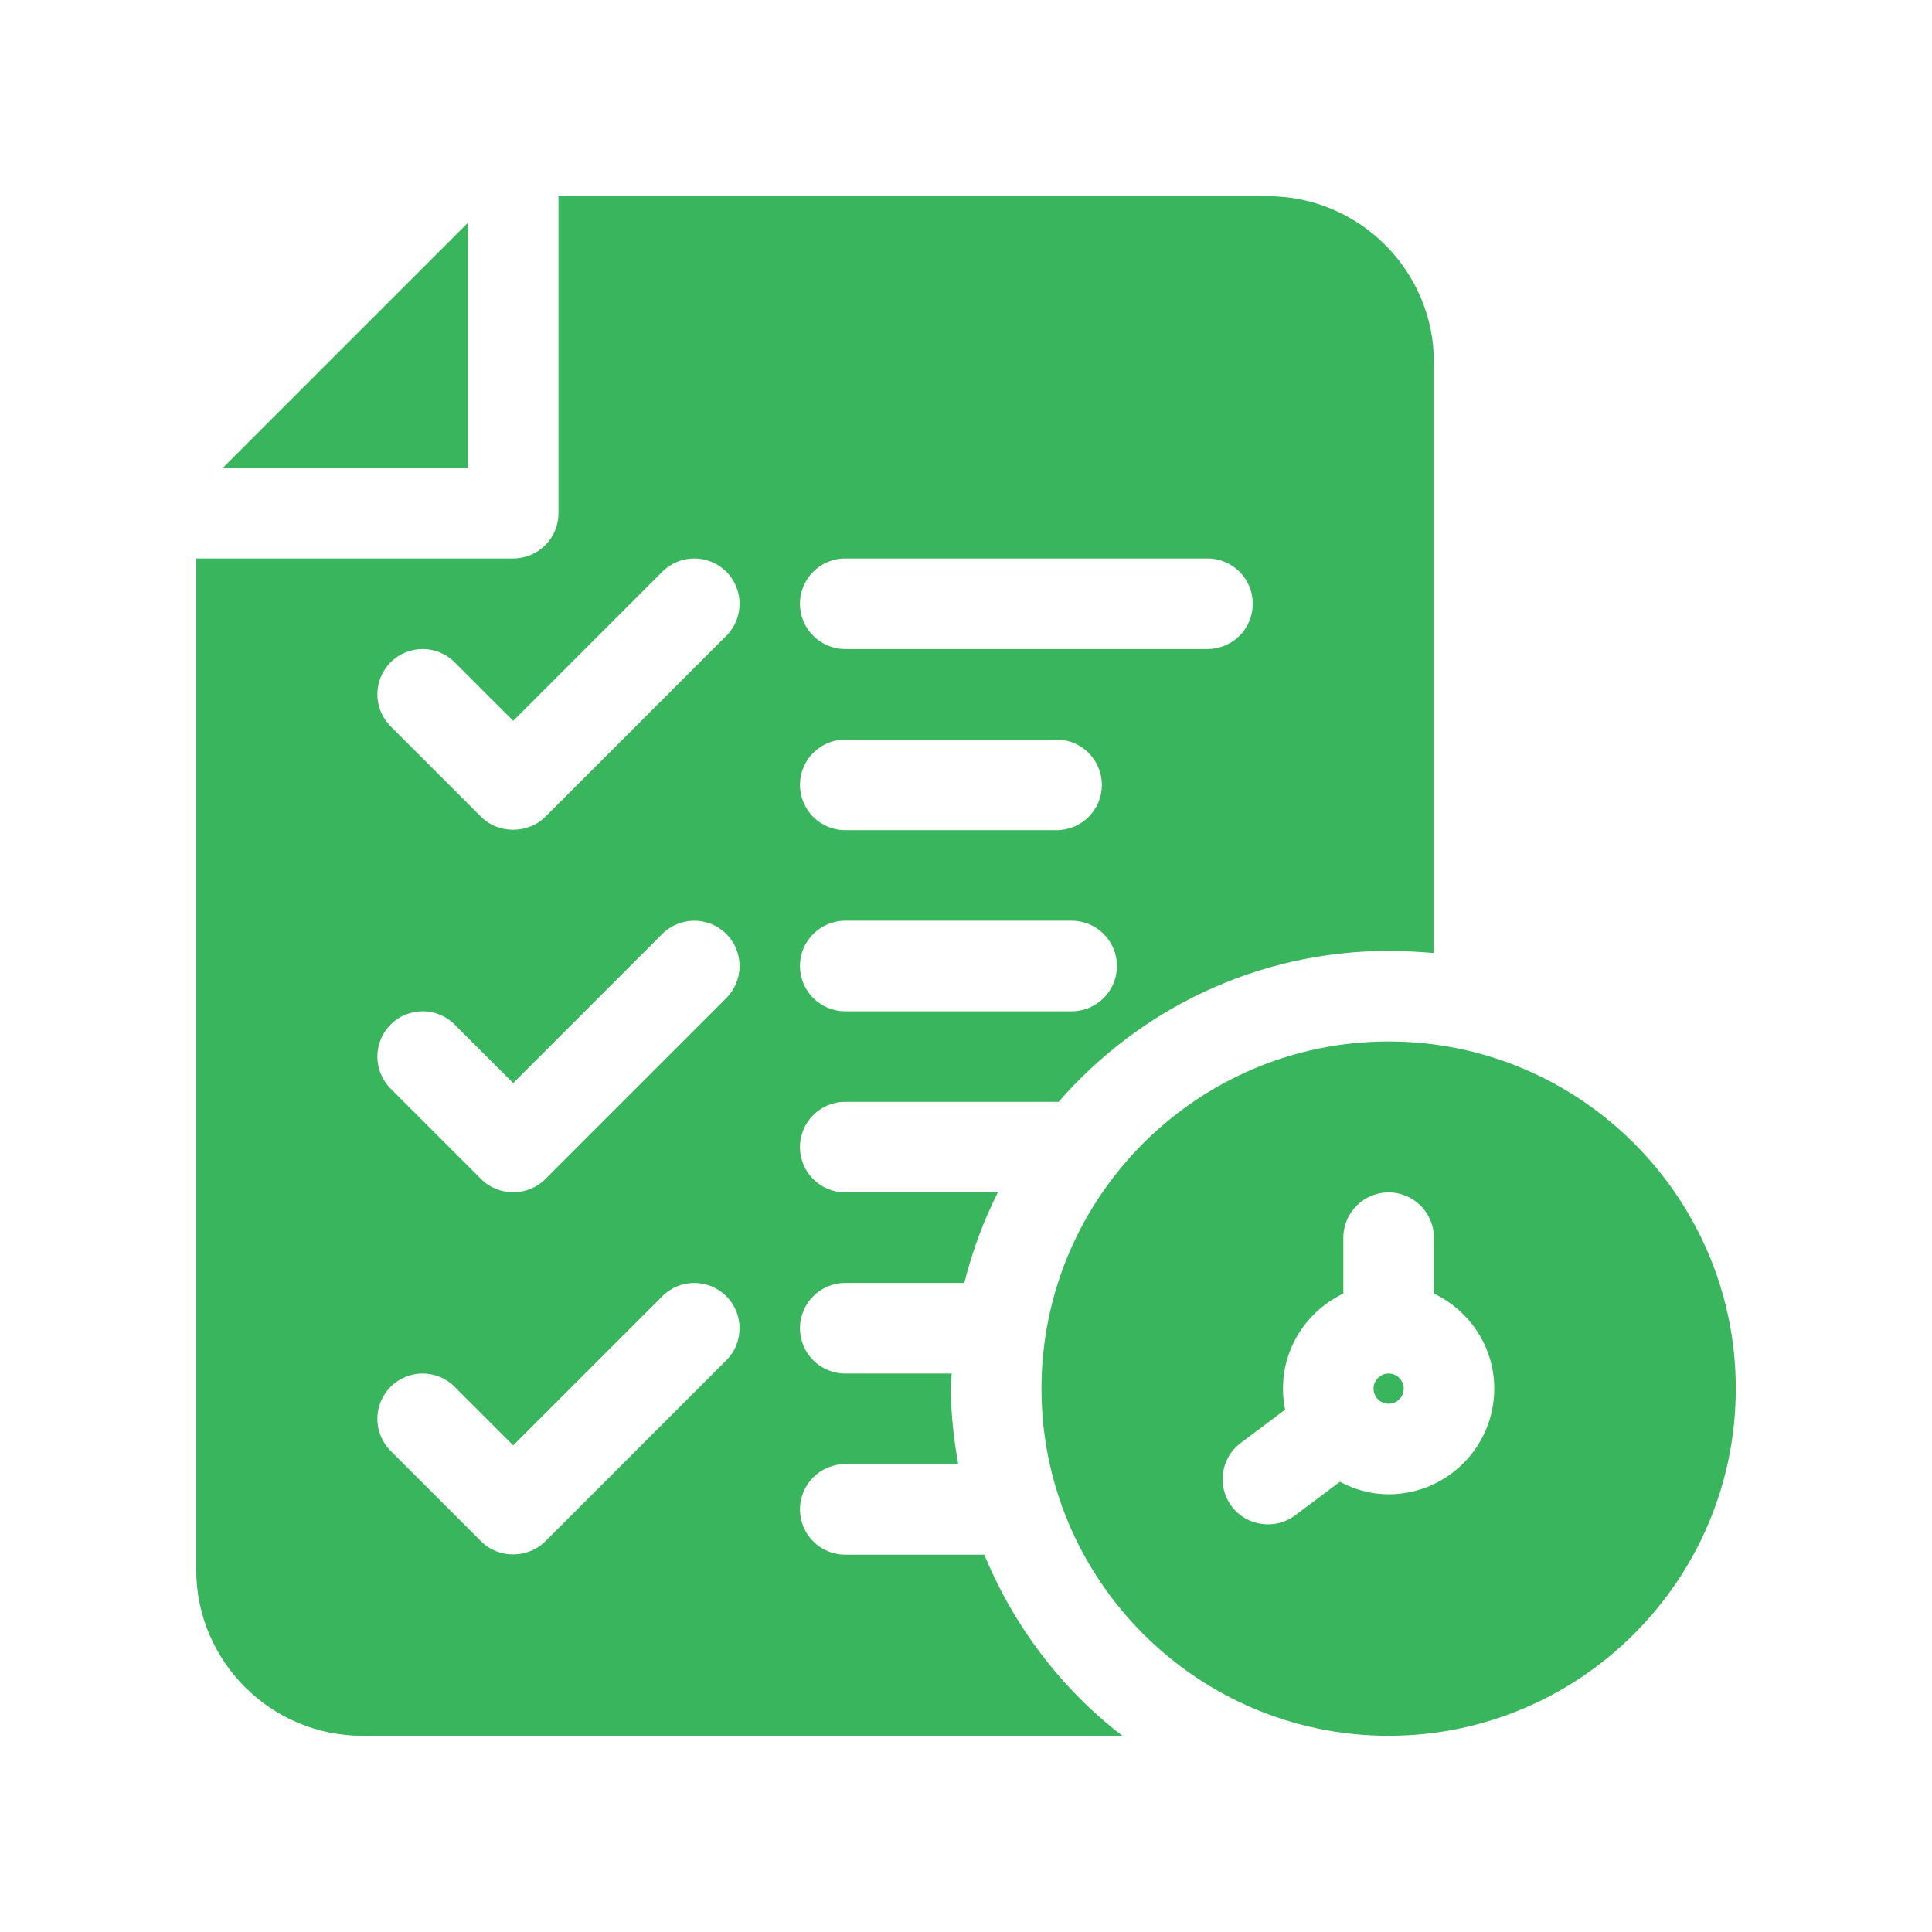 <svg xmlns="http://www.w3.org/2000/svg" width="64" height="64" viewBox="0 0 64 64" fill="none"><path d="M46 46.5C46.276 46.5 46.5 46.276 46.5 46C46.5 45.724 46.276 45.5 46 45.5C45.724 45.5 45.5 45.724 45.5 46C45.5 46.276 45.724 46.5 46 46.5Z" fill="#39B65D"></path><path d="M46 34.5C39.659 34.5 34.5 39.659 34.5 46C34.5 52.341 39.659 57.5 46 57.5C52.341 57.5 57.5 52.341 57.5 46C57.5 39.659 52.341 34.5 46 34.5ZM46 49.5C45.414 49.5 44.87 49.342 44.385 49.086L42.9 50.2C42.243 50.693 41.291 50.555 40.8 49.9C40.303 49.237 40.438 48.297 41.1 47.8L42.571 46.697C42.525 46.472 42.5 46.239 42.5 46C42.5 44.609 43.322 43.415 44.5 42.851V41C44.5 40.171 45.171 39.5 46 39.5C46.829 39.5 47.5 40.171 47.5 41V42.851C48.678 43.415 49.5 44.609 49.5 46C49.5 47.93 47.93 49.5 46 49.5Z" fill="#39B65D"></path><path d="M15.501 7.379L7.381 15.499H15.501V7.379Z" fill="#39B65D"></path><path d="M32.606 51.5H28C27.171 51.5 26.5 50.829 26.5 50C26.5 49.171 27.171 48.5 28 48.5H31.741C31.598 47.685 31.5 46.855 31.5 46C31.5 45.831 31.52 45.667 31.525 45.5H28C27.171 45.5 26.5 44.829 26.5 44C26.5 43.171 27.171 42.5 28 42.5H31.944C32.206 41.45 32.578 40.446 33.055 39.5H28C27.171 39.5 26.5 38.829 26.5 38C26.5 37.171 27.171 36.5 28 36.5H35.068C37.728 33.443 41.636 31.5 46 31.5C46.51 31.5 47.01 31.53 47.5 31.57V12C47.5 8.97 45.03 6.5 42 6.5H18.5V17C18.5 17.829 17.829 18.5 17 18.5H6.5V52C6.5 55.03 8.97 57.5 12 57.5H37.18C35.167 55.954 33.588 53.88 32.606 51.5ZM28 18.5H40C40.829 18.5 41.5 19.171 41.5 20C41.5 20.829 40.829 21.5 40 21.5H28C27.171 21.5 26.5 20.829 26.5 20C26.5 19.171 27.171 18.5 28 18.5ZM28 24.5H35C35.829 24.5 36.5 25.171 36.5 26C36.5 26.829 35.829 27.5 35 27.5H28C27.171 27.5 26.5 26.829 26.5 26C26.5 25.171 27.171 24.5 28 24.5ZM28 30.5H35.5C36.329 30.5 37 31.171 37 32C37 32.829 36.329 33.5 35.5 33.5H28C27.171 33.5 26.5 32.829 26.5 32C26.5 31.171 27.171 30.5 28 30.5ZM24.061 45.061C24.061 45.061 18.065 51.056 18.061 51.061C17.502 51.619 16.531 51.652 15.94 51.061L12.94 48.061C12.354 47.475 12.354 46.525 12.94 45.94C13.525 45.353 14.475 45.353 15.06 45.94L17 47.879L21.939 42.94C22.525 42.353 23.475 42.353 24.061 42.94C24.646 43.525 24.646 44.475 24.061 45.061ZM24.061 33.061L18.061 39.061C17.481 39.64 16.518 39.64 15.94 39.061L12.94 36.061C12.354 35.475 12.354 34.525 12.94 33.94C13.525 33.353 14.475 33.353 15.06 33.94L17 35.879L21.939 30.939C22.525 30.354 23.475 30.354 24.061 30.939C24.646 31.525 24.646 32.475 24.061 33.061ZM24.061 21.061C24.061 21.061 18.078 27.044 18.061 27.061C17.508 27.613 16.523 27.644 15.94 27.061L12.94 24.061C12.354 23.475 12.354 22.525 12.94 21.939C13.525 21.354 14.475 21.354 15.06 21.939L17 23.879L21.939 18.939C22.525 18.354 23.475 18.354 24.061 18.939C24.646 19.525 24.646 20.475 24.061 21.061Z" fill="#39B65D"></path></svg>